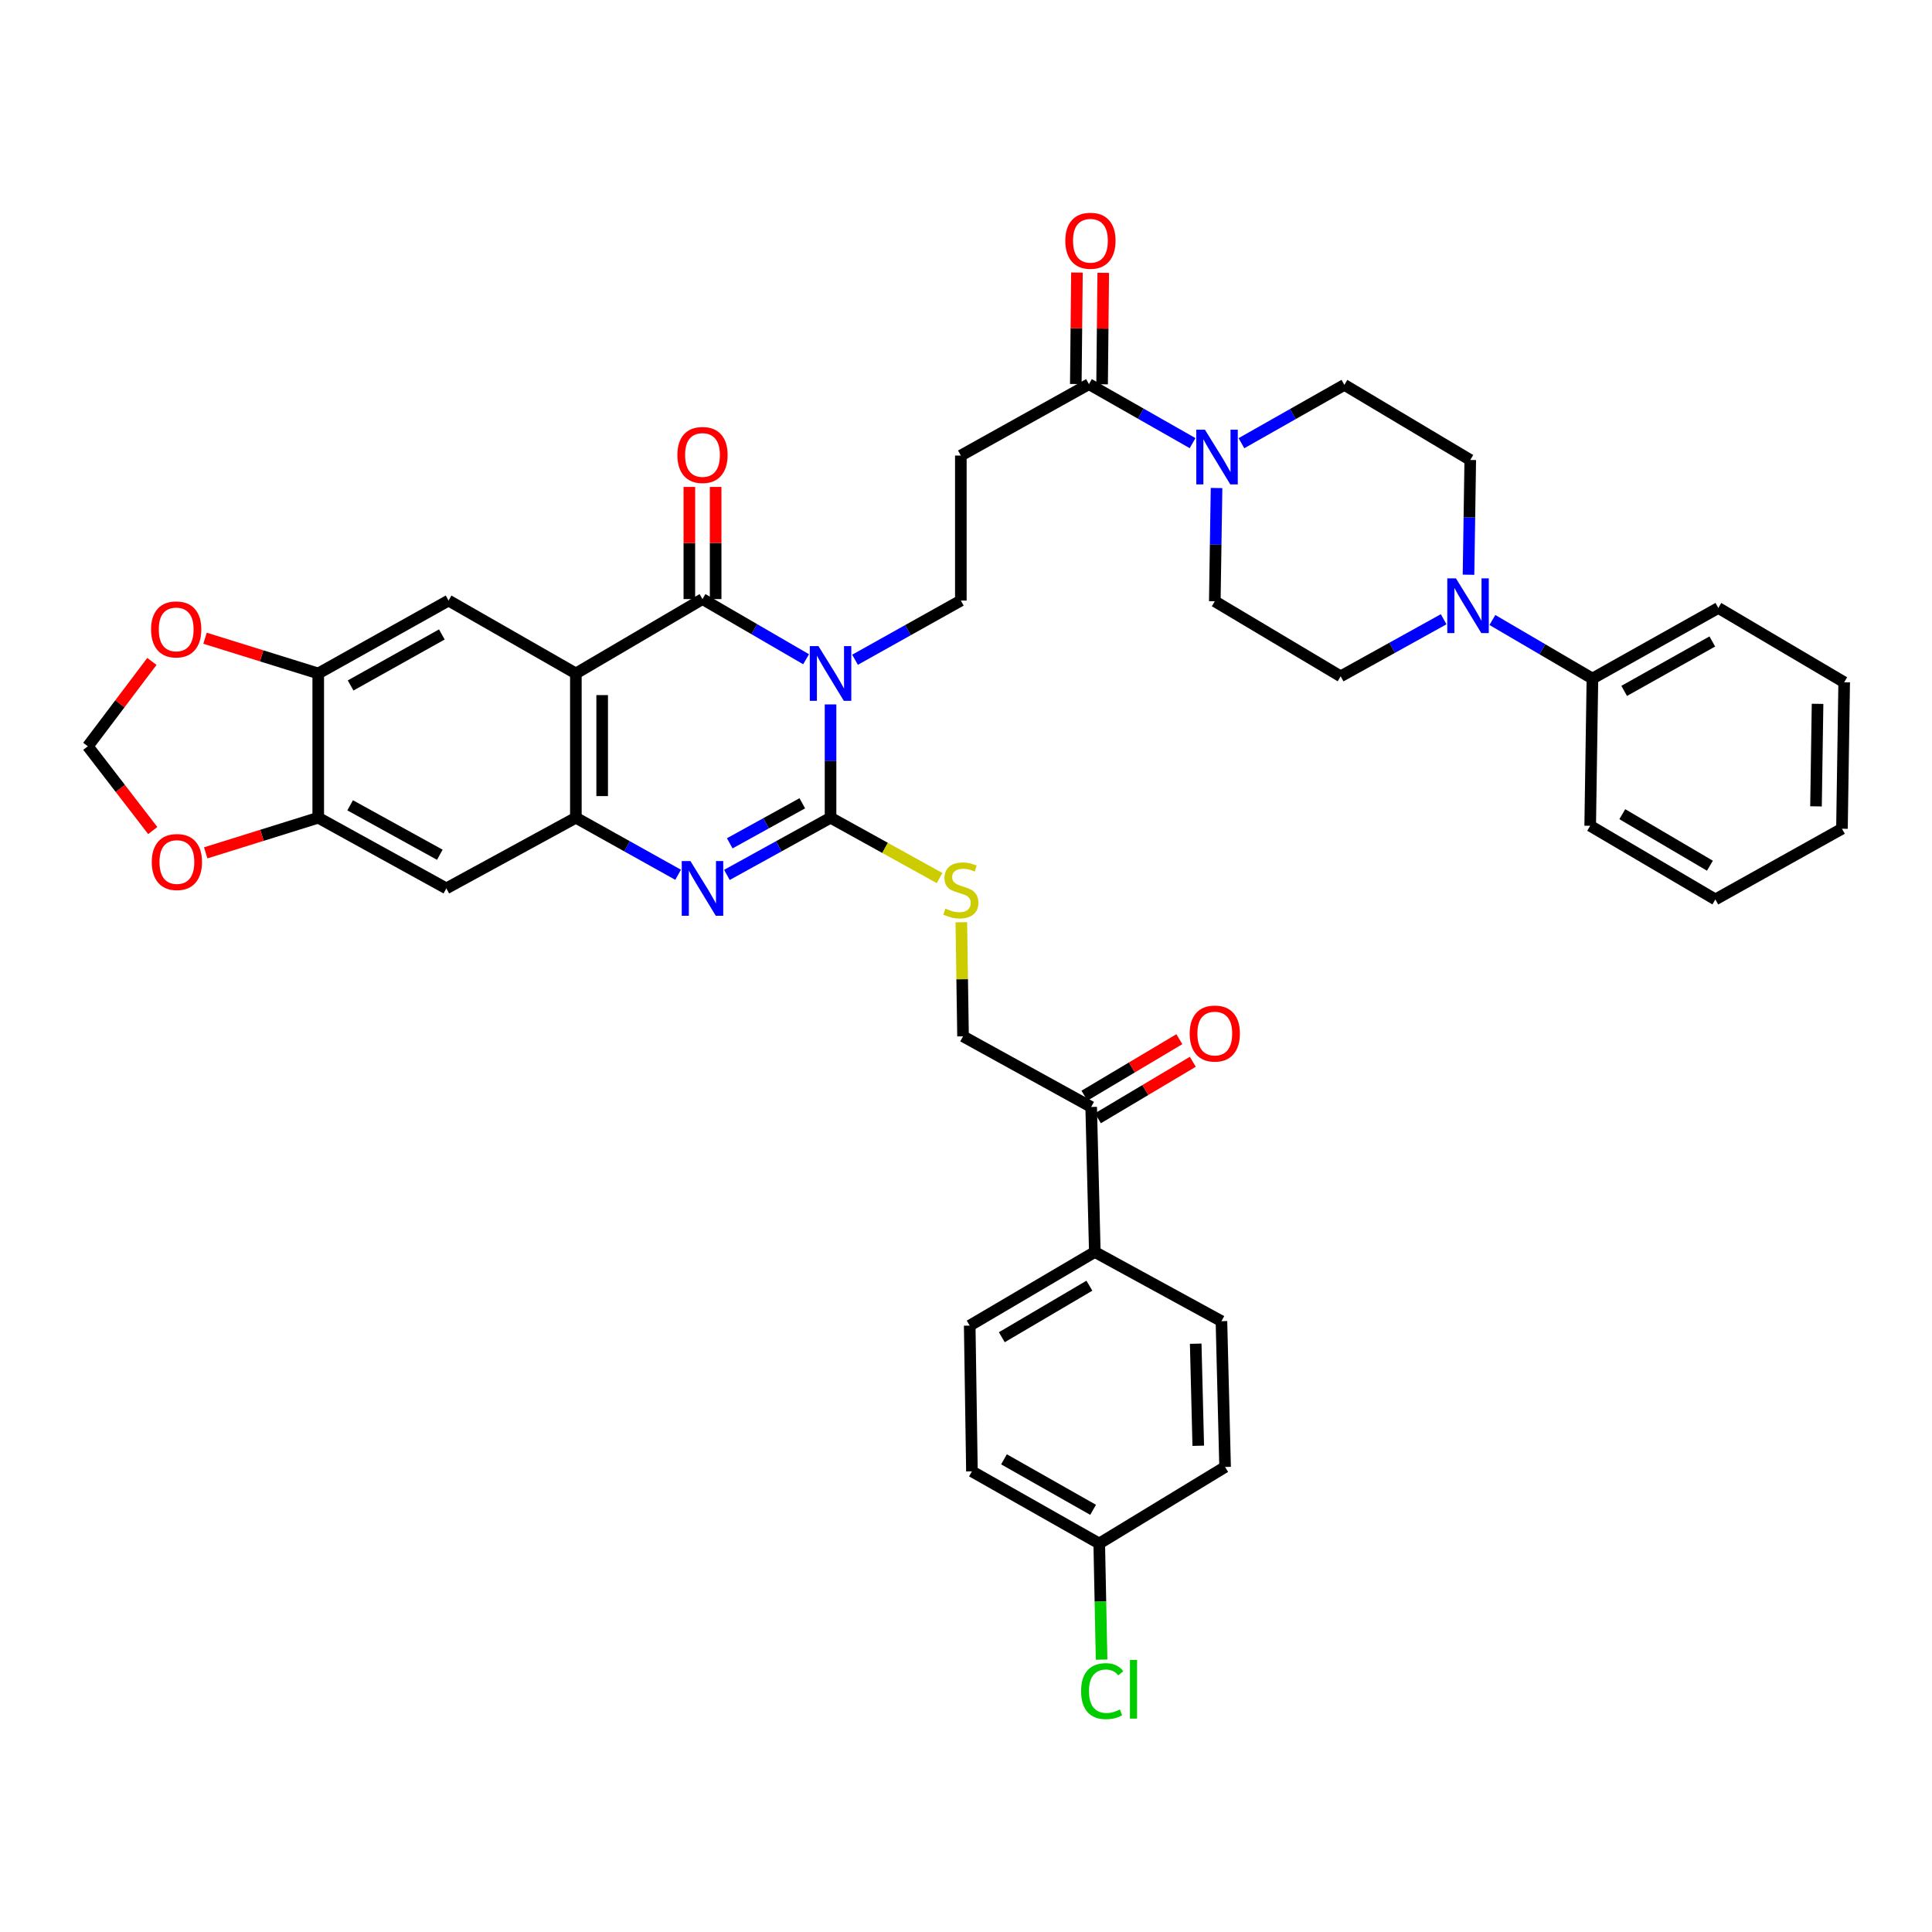 <?xml version='1.0' encoding='iso-8859-1'?>
<svg version='1.1' baseProfile='full'
              xmlns='http://www.w3.org/2000/svg'
                      xmlns:rdkit='http://www.rdkit.org/xml'
                      xmlns:xlink='http://www.w3.org/1999/xlink'
                  xml:space='preserve'
width='1000px' height='1000px' viewBox='0 0 1000 1000'>
<!-- END OF HEADER -->
<rect style='opacity:1.0;fill:#FFFFFF;stroke:none' width='1000' height='1000' x='0' y='0'> </rect>
<path class='bond-0' d='M 429.889,364.605 L 429.889,393.93' style='fill:none;fill-rule:evenodd;stroke:#0000FF;stroke-width:6px;stroke-linecap:butt;stroke-linejoin:miter;stroke-opacity:1' />
<path class='bond-0' d='M 429.889,393.93 L 429.889,423.256' style='fill:none;fill-rule:evenodd;stroke:#000000;stroke-width:6px;stroke-linecap:butt;stroke-linejoin:miter;stroke-opacity:1' />
<path class='bond-1' d='M 417.233,341.228 L 390.422,325.657' style='fill:none;fill-rule:evenodd;stroke:#0000FF;stroke-width:6px;stroke-linecap:butt;stroke-linejoin:miter;stroke-opacity:1' />
<path class='bond-1' d='M 390.422,325.657 L 363.611,310.086' style='fill:none;fill-rule:evenodd;stroke:#000000;stroke-width:6px;stroke-linecap:butt;stroke-linejoin:miter;stroke-opacity:1' />
<path class='bond-8' d='M 442.561,341.489 L 469.946,326.169' style='fill:none;fill-rule:evenodd;stroke:#0000FF;stroke-width:6px;stroke-linecap:butt;stroke-linejoin:miter;stroke-opacity:1' />
<path class='bond-8' d='M 469.946,326.169 L 497.331,310.85' style='fill:none;fill-rule:evenodd;stroke:#000000;stroke-width:6px;stroke-linecap:butt;stroke-linejoin:miter;stroke-opacity:1' />
<path class='bond-3' d='M 429.889,423.256 L 403.066,438.056' style='fill:none;fill-rule:evenodd;stroke:#000000;stroke-width:6px;stroke-linecap:butt;stroke-linejoin:miter;stroke-opacity:1' />
<path class='bond-3' d='M 403.066,438.056 L 376.244,452.857' style='fill:none;fill-rule:evenodd;stroke:#0000FF;stroke-width:6px;stroke-linecap:butt;stroke-linejoin:miter;stroke-opacity:1' />
<path class='bond-3' d='M 415.267,415.78 L 396.491,426.14' style='fill:none;fill-rule:evenodd;stroke:#000000;stroke-width:6px;stroke-linecap:butt;stroke-linejoin:miter;stroke-opacity:1' />
<path class='bond-3' d='M 396.491,426.14 L 377.716,436.501' style='fill:none;fill-rule:evenodd;stroke:#0000FF;stroke-width:6px;stroke-linecap:butt;stroke-linejoin:miter;stroke-opacity:1' />
<path class='bond-12' d='M 429.889,423.256 L 458.107,438.867' style='fill:none;fill-rule:evenodd;stroke:#000000;stroke-width:6px;stroke-linecap:butt;stroke-linejoin:miter;stroke-opacity:1' />
<path class='bond-12' d='M 458.107,438.867 L 486.324,454.478' style='fill:none;fill-rule:evenodd;stroke:#CCCC00;stroke-width:6px;stroke-linecap:butt;stroke-linejoin:miter;stroke-opacity:1' />
<path class='bond-2' d='M 363.611,310.086 L 298.067,348.578' style='fill:none;fill-rule:evenodd;stroke:#000000;stroke-width:6px;stroke-linecap:butt;stroke-linejoin:miter;stroke-opacity:1' />
<path class='bond-15' d='M 370.416,310.086 L 370.416,281.061' style='fill:none;fill-rule:evenodd;stroke:#000000;stroke-width:6px;stroke-linecap:butt;stroke-linejoin:miter;stroke-opacity:1' />
<path class='bond-15' d='M 370.416,281.061 L 370.416,252.035' style='fill:none;fill-rule:evenodd;stroke:#FF0000;stroke-width:6px;stroke-linecap:butt;stroke-linejoin:miter;stroke-opacity:1' />
<path class='bond-15' d='M 356.807,310.086 L 356.807,281.061' style='fill:none;fill-rule:evenodd;stroke:#000000;stroke-width:6px;stroke-linecap:butt;stroke-linejoin:miter;stroke-opacity:1' />
<path class='bond-15' d='M 356.807,281.061 L 356.807,252.035' style='fill:none;fill-rule:evenodd;stroke:#FF0000;stroke-width:6px;stroke-linecap:butt;stroke-linejoin:miter;stroke-opacity:1' />
<path class='bond-4' d='M 298.067,348.578 L 298.067,423.256' style='fill:none;fill-rule:evenodd;stroke:#000000;stroke-width:6px;stroke-linecap:butt;stroke-linejoin:miter;stroke-opacity:1' />
<path class='bond-4' d='M 311.677,359.78 L 311.677,412.054' style='fill:none;fill-rule:evenodd;stroke:#000000;stroke-width:6px;stroke-linecap:butt;stroke-linejoin:miter;stroke-opacity:1' />
<path class='bond-5' d='M 298.067,348.578 L 232.175,310.85' style='fill:none;fill-rule:evenodd;stroke:#000000;stroke-width:6px;stroke-linecap:butt;stroke-linejoin:miter;stroke-opacity:1' />
<path class='bond-40' d='M 350.995,452.788 L 324.531,438.022' style='fill:none;fill-rule:evenodd;stroke:#0000FF;stroke-width:6px;stroke-linecap:butt;stroke-linejoin:miter;stroke-opacity:1' />
<path class='bond-40' d='M 324.531,438.022 L 298.067,423.256' style='fill:none;fill-rule:evenodd;stroke:#000000;stroke-width:6px;stroke-linecap:butt;stroke-linejoin:miter;stroke-opacity:1' />
<path class='bond-10' d='M 298.067,423.256 L 231.026,459.827' style='fill:none;fill-rule:evenodd;stroke:#000000;stroke-width:6px;stroke-linecap:butt;stroke-linejoin:miter;stroke-opacity:1' />
<path class='bond-13' d='M 232.175,310.85 L 164.718,348.578' style='fill:none;fill-rule:evenodd;stroke:#000000;stroke-width:6px;stroke-linecap:butt;stroke-linejoin:miter;stroke-opacity:1' />
<path class='bond-13' d='M 228.7,328.387 L 181.48,354.797' style='fill:none;fill-rule:evenodd;stroke:#000000;stroke-width:6px;stroke-linecap:butt;stroke-linejoin:miter;stroke-opacity:1' />
<path class='bond-6' d='M 617.285,229.368 L 590.462,214.102' style='fill:none;fill-rule:evenodd;stroke:#0000FF;stroke-width:6px;stroke-linecap:butt;stroke-linejoin:miter;stroke-opacity:1' />
<path class='bond-6' d='M 590.462,214.102 L 563.639,198.837' style='fill:none;fill-rule:evenodd;stroke:#000000;stroke-width:6px;stroke-linecap:butt;stroke-linejoin:miter;stroke-opacity:1' />
<path class='bond-19' d='M 629.683,252.592 L 629.229,281.906' style='fill:none;fill-rule:evenodd;stroke:#0000FF;stroke-width:6px;stroke-linecap:butt;stroke-linejoin:miter;stroke-opacity:1' />
<path class='bond-19' d='M 629.229,281.906 L 628.775,311.22' style='fill:none;fill-rule:evenodd;stroke:#000000;stroke-width:6px;stroke-linecap:butt;stroke-linejoin:miter;stroke-opacity:1' />
<path class='bond-20' d='M 642.566,229.404 L 669.202,214.306' style='fill:none;fill-rule:evenodd;stroke:#0000FF;stroke-width:6px;stroke-linecap:butt;stroke-linejoin:miter;stroke-opacity:1' />
<path class='bond-20' d='M 669.202,214.306 L 695.839,199.208' style='fill:none;fill-rule:evenodd;stroke:#000000;stroke-width:6px;stroke-linecap:butt;stroke-linejoin:miter;stroke-opacity:1' />
<path class='bond-7' d='M 563.639,198.837 L 497.331,235.794' style='fill:none;fill-rule:evenodd;stroke:#000000;stroke-width:6px;stroke-linecap:butt;stroke-linejoin:miter;stroke-opacity:1' />
<path class='bond-27' d='M 570.443,198.907 L 570.74,170.062' style='fill:none;fill-rule:evenodd;stroke:#000000;stroke-width:6px;stroke-linecap:butt;stroke-linejoin:miter;stroke-opacity:1' />
<path class='bond-27' d='M 570.74,170.062 L 571.036,141.218' style='fill:none;fill-rule:evenodd;stroke:#FF0000;stroke-width:6px;stroke-linecap:butt;stroke-linejoin:miter;stroke-opacity:1' />
<path class='bond-27' d='M 556.835,198.767 L 557.131,169.922' style='fill:none;fill-rule:evenodd;stroke:#000000;stroke-width:6px;stroke-linecap:butt;stroke-linejoin:miter;stroke-opacity:1' />
<path class='bond-27' d='M 557.131,169.922 L 557.427,141.078' style='fill:none;fill-rule:evenodd;stroke:#FF0000;stroke-width:6px;stroke-linecap:butt;stroke-linejoin:miter;stroke-opacity:1' />
<path class='bond-11' d='M 497.331,310.85 L 497.331,235.794' style='fill:none;fill-rule:evenodd;stroke:#000000;stroke-width:6px;stroke-linecap:butt;stroke-linejoin:miter;stroke-opacity:1' />
<path class='bond-9' d='M 760.1,297.48 L 760.553,267.783' style='fill:none;fill-rule:evenodd;stroke:#0000FF;stroke-width:6px;stroke-linecap:butt;stroke-linejoin:miter;stroke-opacity:1' />
<path class='bond-9' d='M 760.553,267.783 L 761.005,238.085' style='fill:none;fill-rule:evenodd;stroke:#000000;stroke-width:6px;stroke-linecap:butt;stroke-linejoin:miter;stroke-opacity:1' />
<path class='bond-26' d='M 772.461,320.907 L 798.348,336.066' style='fill:none;fill-rule:evenodd;stroke:#0000FF;stroke-width:6px;stroke-linecap:butt;stroke-linejoin:miter;stroke-opacity:1' />
<path class='bond-26' d='M 798.348,336.066 L 824.236,351.224' style='fill:none;fill-rule:evenodd;stroke:#000000;stroke-width:6px;stroke-linecap:butt;stroke-linejoin:miter;stroke-opacity:1' />
<path class='bond-42' d='M 747.231,320.523 L 720.575,335.295' style='fill:none;fill-rule:evenodd;stroke:#0000FF;stroke-width:6px;stroke-linecap:butt;stroke-linejoin:miter;stroke-opacity:1' />
<path class='bond-42' d='M 720.575,335.295 L 693.918,350.067' style='fill:none;fill-rule:evenodd;stroke:#000000;stroke-width:6px;stroke-linecap:butt;stroke-linejoin:miter;stroke-opacity:1' />
<path class='bond-41' d='M 231.026,459.827 L 164.718,423.256' style='fill:none;fill-rule:evenodd;stroke:#000000;stroke-width:6px;stroke-linecap:butt;stroke-linejoin:miter;stroke-opacity:1' />
<path class='bond-41' d='M 227.652,442.424 L 181.237,416.824' style='fill:none;fill-rule:evenodd;stroke:#000000;stroke-width:6px;stroke-linecap:butt;stroke-linejoin:miter;stroke-opacity:1' />
<path class='bond-25' d='M 497.582,477.344 L 498.024,506.873' style='fill:none;fill-rule:evenodd;stroke:#CCCC00;stroke-width:6px;stroke-linecap:butt;stroke-linejoin:miter;stroke-opacity:1' />
<path class='bond-25' d='M 498.024,506.873 L 498.465,536.402' style='fill:none;fill-rule:evenodd;stroke:#000000;stroke-width:6px;stroke-linecap:butt;stroke-linejoin:miter;stroke-opacity:1' />
<path class='bond-14' d='M 164.718,348.578 L 164.718,423.256' style='fill:none;fill-rule:evenodd;stroke:#000000;stroke-width:6px;stroke-linecap:butt;stroke-linejoin:miter;stroke-opacity:1' />
<path class='bond-16' d='M 164.718,348.578 L 135.42,339.461' style='fill:none;fill-rule:evenodd;stroke:#000000;stroke-width:6px;stroke-linecap:butt;stroke-linejoin:miter;stroke-opacity:1' />
<path class='bond-16' d='M 135.42,339.461 L 106.122,330.344' style='fill:none;fill-rule:evenodd;stroke:#FF0000;stroke-width:6px;stroke-linecap:butt;stroke-linejoin:miter;stroke-opacity:1' />
<path class='bond-17' d='M 164.718,423.256 L 135.597,432.348' style='fill:none;fill-rule:evenodd;stroke:#000000;stroke-width:6px;stroke-linecap:butt;stroke-linejoin:miter;stroke-opacity:1' />
<path class='bond-17' d='M 135.597,432.348 L 106.476,441.44' style='fill:none;fill-rule:evenodd;stroke:#FF0000;stroke-width:6px;stroke-linecap:butt;stroke-linejoin:miter;stroke-opacity:1' />
<path class='bond-21' d='M 78.619,342.357 L 62.037,364.316' style='fill:none;fill-rule:evenodd;stroke:#FF0000;stroke-width:6px;stroke-linecap:butt;stroke-linejoin:miter;stroke-opacity:1' />
<path class='bond-21' d='M 62.037,364.316 L 45.455,386.276' style='fill:none;fill-rule:evenodd;stroke:#000000;stroke-width:6px;stroke-linecap:butt;stroke-linejoin:miter;stroke-opacity:1' />
<path class='bond-43' d='M 79.068,429.889 L 62.261,408.082' style='fill:none;fill-rule:evenodd;stroke:#FF0000;stroke-width:6px;stroke-linecap:butt;stroke-linejoin:miter;stroke-opacity:1' />
<path class='bond-43' d='M 62.261,408.082 L 45.455,386.276' style='fill:none;fill-rule:evenodd;stroke:#000000;stroke-width:6px;stroke-linecap:butt;stroke-linejoin:miter;stroke-opacity:1' />
<path class='bond-18' d='M 564.788,572.966 L 498.465,536.402' style='fill:none;fill-rule:evenodd;stroke:#000000;stroke-width:6px;stroke-linecap:butt;stroke-linejoin:miter;stroke-opacity:1' />
<path class='bond-22' d='M 564.788,572.966 L 566.678,648.022' style='fill:none;fill-rule:evenodd;stroke:#000000;stroke-width:6px;stroke-linecap:butt;stroke-linejoin:miter;stroke-opacity:1' />
<path class='bond-28' d='M 568.268,578.814 L 592.831,564.195' style='fill:none;fill-rule:evenodd;stroke:#000000;stroke-width:6px;stroke-linecap:butt;stroke-linejoin:miter;stroke-opacity:1' />
<path class='bond-28' d='M 592.831,564.195 L 617.394,549.575' style='fill:none;fill-rule:evenodd;stroke:#FF0000;stroke-width:6px;stroke-linecap:butt;stroke-linejoin:miter;stroke-opacity:1' />
<path class='bond-28' d='M 561.308,567.119 L 585.871,552.5' style='fill:none;fill-rule:evenodd;stroke:#000000;stroke-width:6px;stroke-linecap:butt;stroke-linejoin:miter;stroke-opacity:1' />
<path class='bond-28' d='M 585.871,552.5 L 610.433,537.881' style='fill:none;fill-rule:evenodd;stroke:#FF0000;stroke-width:6px;stroke-linecap:butt;stroke-linejoin:miter;stroke-opacity:1' />
<path class='bond-24' d='M 628.775,311.22 L 693.918,350.067' style='fill:none;fill-rule:evenodd;stroke:#000000;stroke-width:6px;stroke-linecap:butt;stroke-linejoin:miter;stroke-opacity:1' />
<path class='bond-23' d='M 695.839,199.208 L 761.005,238.085' style='fill:none;fill-rule:evenodd;stroke:#000000;stroke-width:6px;stroke-linecap:butt;stroke-linejoin:miter;stroke-opacity:1' />
<path class='bond-29' d='M 566.678,648.022 L 501.92,686.136' style='fill:none;fill-rule:evenodd;stroke:#000000;stroke-width:6px;stroke-linecap:butt;stroke-linejoin:miter;stroke-opacity:1' />
<path class='bond-29' d='M 563.868,665.468 L 518.537,692.147' style='fill:none;fill-rule:evenodd;stroke:#000000;stroke-width:6px;stroke-linecap:butt;stroke-linejoin:miter;stroke-opacity:1' />
<path class='bond-30' d='M 566.678,648.022 L 632.215,683.837' style='fill:none;fill-rule:evenodd;stroke:#000000;stroke-width:6px;stroke-linecap:butt;stroke-linejoin:miter;stroke-opacity:1' />
<path class='bond-35' d='M 824.236,351.224 L 889.402,314.676' style='fill:none;fill-rule:evenodd;stroke:#000000;stroke-width:6px;stroke-linecap:butt;stroke-linejoin:miter;stroke-opacity:1' />
<path class='bond-35' d='M 840.668,357.612 L 886.284,332.028' style='fill:none;fill-rule:evenodd;stroke:#000000;stroke-width:6px;stroke-linecap:butt;stroke-linejoin:miter;stroke-opacity:1' />
<path class='bond-36' d='M 824.236,351.224 L 823.079,427.429' style='fill:none;fill-rule:evenodd;stroke:#000000;stroke-width:6px;stroke-linecap:butt;stroke-linejoin:miter;stroke-opacity:1' />
<path class='bond-33' d='M 501.92,686.136 L 503.07,761.577' style='fill:none;fill-rule:evenodd;stroke:#000000;stroke-width:6px;stroke-linecap:butt;stroke-linejoin:miter;stroke-opacity:1' />
<path class='bond-32' d='M 632.215,683.837 L 634.105,759.301' style='fill:none;fill-rule:evenodd;stroke:#000000;stroke-width:6px;stroke-linecap:butt;stroke-linejoin:miter;stroke-opacity:1' />
<path class='bond-32' d='M 618.893,695.498 L 620.217,748.322' style='fill:none;fill-rule:evenodd;stroke:#000000;stroke-width:6px;stroke-linecap:butt;stroke-linejoin:miter;stroke-opacity:1' />
<path class='bond-31' d='M 568.962,798.92 L 634.105,759.301' style='fill:none;fill-rule:evenodd;stroke:#000000;stroke-width:6px;stroke-linecap:butt;stroke-linejoin:miter;stroke-opacity:1' />
<path class='bond-34' d='M 568.962,798.92 L 569.573,828.967' style='fill:none;fill-rule:evenodd;stroke:#000000;stroke-width:6px;stroke-linecap:butt;stroke-linejoin:miter;stroke-opacity:1' />
<path class='bond-34' d='M 569.573,828.967 L 570.184,859.015' style='fill:none;fill-rule:evenodd;stroke:#00CC00;stroke-width:6px;stroke-linecap:butt;stroke-linejoin:miter;stroke-opacity:1' />
<path class='bond-44' d='M 568.962,798.92 L 503.07,761.577' style='fill:none;fill-rule:evenodd;stroke:#000000;stroke-width:6px;stroke-linecap:butt;stroke-linejoin:miter;stroke-opacity:1' />
<path class='bond-44' d='M 565.788,781.478 L 519.664,755.338' style='fill:none;fill-rule:evenodd;stroke:#000000;stroke-width:6px;stroke-linecap:butt;stroke-linejoin:miter;stroke-opacity:1' />
<path class='bond-38' d='M 889.402,314.676 L 954.545,353.137' style='fill:none;fill-rule:evenodd;stroke:#000000;stroke-width:6px;stroke-linecap:butt;stroke-linejoin:miter;stroke-opacity:1' />
<path class='bond-37' d='M 823.079,427.429 L 887.867,465.543' style='fill:none;fill-rule:evenodd;stroke:#000000;stroke-width:6px;stroke-linecap:butt;stroke-linejoin:miter;stroke-opacity:1' />
<path class='bond-37' d='M 839.698,421.416 L 885.05,448.096' style='fill:none;fill-rule:evenodd;stroke:#000000;stroke-width:6px;stroke-linecap:butt;stroke-linejoin:miter;stroke-opacity:1' />
<path class='bond-39' d='M 887.867,465.543 L 953.396,428.949' style='fill:none;fill-rule:evenodd;stroke:#000000;stroke-width:6px;stroke-linecap:butt;stroke-linejoin:miter;stroke-opacity:1' />
<path class='bond-45' d='M 954.545,353.137 L 953.396,428.949' style='fill:none;fill-rule:evenodd;stroke:#000000;stroke-width:6px;stroke-linecap:butt;stroke-linejoin:miter;stroke-opacity:1' />
<path class='bond-45' d='M 940.765,364.303 L 939.961,417.371' style='fill:none;fill-rule:evenodd;stroke:#000000;stroke-width:6px;stroke-linecap:butt;stroke-linejoin:miter;stroke-opacity:1' />
<path  class='atom-0' d='M 423.629 334.418
L 432.909 349.418
Q 433.829 350.898, 435.309 353.578
Q 436.789 356.258, 436.869 356.418
L 436.869 334.418
L 440.629 334.418
L 440.629 362.738
L 436.749 362.738
L 426.789 346.338
Q 425.629 344.418, 424.389 342.218
Q 423.189 340.018, 422.829 339.338
L 422.829 362.738
L 419.149 362.738
L 419.149 334.418
L 423.629 334.418
' fill='#0000FF'/>
<path  class='atom-4' d='M 357.351 445.667
L 366.631 460.667
Q 367.551 462.147, 369.031 464.827
Q 370.511 467.507, 370.591 467.667
L 370.591 445.667
L 374.351 445.667
L 374.351 473.987
L 370.471 473.987
L 360.511 457.587
Q 359.351 455.667, 358.111 453.467
Q 356.911 451.267, 356.551 450.587
L 356.551 473.987
L 352.871 473.987
L 352.871 445.667
L 357.351 445.667
' fill='#0000FF'/>
<path  class='atom-7' d='M 623.672 222.405
L 632.952 237.405
Q 633.872 238.885, 635.352 241.565
Q 636.832 244.245, 636.912 244.405
L 636.912 222.405
L 640.672 222.405
L 640.672 250.725
L 636.792 250.725
L 626.832 234.325
Q 625.672 232.405, 624.432 230.205
Q 623.232 228.005, 622.872 227.325
L 622.872 250.725
L 619.192 250.725
L 619.192 222.405
L 623.672 222.405
' fill='#0000FF'/>
<path  class='atom-10' d='M 753.596 299.366
L 762.876 314.366
Q 763.796 315.846, 765.276 318.526
Q 766.756 321.206, 766.836 321.366
L 766.836 299.366
L 770.596 299.366
L 770.596 327.686
L 766.716 327.686
L 756.756 311.286
Q 755.596 309.366, 754.356 307.166
Q 753.156 304.966, 752.796 304.286
L 752.796 327.686
L 749.116 327.686
L 749.116 299.366
L 753.596 299.366
' fill='#0000FF'/>
<path  class='atom-13' d='M 489.331 470.288
Q 489.651 470.408, 490.971 470.968
Q 492.291 471.528, 493.731 471.888
Q 495.211 472.208, 496.651 472.208
Q 499.331 472.208, 500.891 470.928
Q 502.451 469.608, 502.451 467.328
Q 502.451 465.768, 501.651 464.808
Q 500.891 463.848, 499.691 463.328
Q 498.491 462.808, 496.491 462.208
Q 493.971 461.448, 492.451 460.728
Q 490.971 460.008, 489.891 458.488
Q 488.851 456.968, 488.851 454.408
Q 488.851 450.848, 491.251 448.648
Q 493.691 446.448, 498.491 446.448
Q 501.771 446.448, 505.491 448.008
L 504.571 451.088
Q 501.171 449.688, 498.611 449.688
Q 495.851 449.688, 494.331 450.848
Q 492.811 451.968, 492.851 453.928
Q 492.851 455.448, 493.611 456.368
Q 494.411 457.288, 495.531 457.808
Q 496.691 458.328, 498.611 458.928
Q 501.171 459.728, 502.691 460.528
Q 504.211 461.328, 505.291 462.968
Q 506.411 464.568, 506.411 467.328
Q 506.411 471.248, 503.771 473.368
Q 501.171 475.448, 496.811 475.448
Q 494.291 475.448, 492.371 474.888
Q 490.491 474.368, 488.251 473.448
L 489.331 470.288
' fill='#CCCC00'/>
<path  class='atom-16' d='M 350.611 235.489
Q 350.611 228.689, 353.971 224.889
Q 357.331 221.089, 363.611 221.089
Q 369.891 221.089, 373.251 224.889
Q 376.611 228.689, 376.611 235.489
Q 376.611 242.369, 373.211 246.289
Q 369.811 250.169, 363.611 250.169
Q 357.371 250.169, 353.971 246.289
Q 350.611 242.409, 350.611 235.489
M 363.611 246.969
Q 367.931 246.969, 370.251 244.089
Q 372.611 241.169, 372.611 235.489
Q 372.611 229.929, 370.251 227.129
Q 367.931 224.289, 363.611 224.289
Q 359.291 224.289, 356.931 227.089
Q 354.611 229.889, 354.611 235.489
Q 354.611 241.209, 356.931 244.089
Q 359.291 246.969, 363.611 246.969
' fill='#FF0000'/>
<path  class='atom-17' d='M 78.197 325.779
Q 78.197 318.979, 81.557 315.179
Q 84.917 311.379, 91.197 311.379
Q 97.477 311.379, 100.837 315.179
Q 104.197 318.979, 104.197 325.779
Q 104.197 332.659, 100.797 336.579
Q 97.397 340.459, 91.197 340.459
Q 84.957 340.459, 81.557 336.579
Q 78.197 332.699, 78.197 325.779
M 91.197 337.259
Q 95.517 337.259, 97.837 334.379
Q 100.197 331.459, 100.197 325.779
Q 100.197 320.219, 97.837 317.419
Q 95.517 314.579, 91.197 314.579
Q 86.877 314.579, 84.517 317.379
Q 82.197 320.179, 82.197 325.779
Q 82.197 331.499, 84.517 334.379
Q 86.877 337.259, 91.197 337.259
' fill='#FF0000'/>
<path  class='atom-18' d='M 78.56 446.177
Q 78.56 439.377, 81.92 435.577
Q 85.28 431.777, 91.56 431.777
Q 97.84 431.777, 101.2 435.577
Q 104.56 439.377, 104.56 446.177
Q 104.56 453.057, 101.16 456.977
Q 97.76 460.857, 91.56 460.857
Q 85.32 460.857, 81.92 456.977
Q 78.56 453.097, 78.56 446.177
M 91.56 457.657
Q 95.88 457.657, 98.2 454.777
Q 100.56 451.857, 100.56 446.177
Q 100.56 440.617, 98.2 437.817
Q 95.88 434.977, 91.56 434.977
Q 87.24 434.977, 84.88 437.777
Q 82.56 440.577, 82.56 446.177
Q 82.56 451.897, 84.88 454.777
Q 87.24 457.657, 91.56 457.657
' fill='#FF0000'/>
<path  class='atom-28' d='M 551.403 124.61
Q 551.403 117.81, 554.763 114.01
Q 558.123 110.21, 564.403 110.21
Q 570.683 110.21, 574.043 114.01
Q 577.403 117.81, 577.403 124.61
Q 577.403 131.49, 574.003 135.41
Q 570.603 139.29, 564.403 139.29
Q 558.163 139.29, 554.763 135.41
Q 551.403 131.53, 551.403 124.61
M 564.403 136.09
Q 568.723 136.09, 571.043 133.21
Q 573.403 130.29, 573.403 124.61
Q 573.403 119.05, 571.043 116.25
Q 568.723 113.41, 564.403 113.41
Q 560.083 113.41, 557.723 116.21
Q 555.403 119.01, 555.403 124.61
Q 555.403 130.33, 557.723 133.21
Q 560.083 136.09, 564.403 136.09
' fill='#FF0000'/>
<path  class='atom-29' d='M 615.775 534.963
Q 615.775 528.163, 619.135 524.363
Q 622.495 520.563, 628.775 520.563
Q 635.055 520.563, 638.415 524.363
Q 641.775 528.163, 641.775 534.963
Q 641.775 541.843, 638.375 545.763
Q 634.975 549.643, 628.775 549.643
Q 622.535 549.643, 619.135 545.763
Q 615.775 541.883, 615.775 534.963
M 628.775 546.443
Q 633.095 546.443, 635.415 543.563
Q 637.775 540.643, 637.775 534.963
Q 637.775 529.403, 635.415 526.603
Q 633.095 523.763, 628.775 523.763
Q 624.455 523.763, 622.095 526.563
Q 619.775 529.363, 619.775 534.963
Q 619.775 540.683, 622.095 543.563
Q 624.455 546.443, 628.775 546.443
' fill='#FF0000'/>
<path  class='atom-35' d='M 559.577 875.341
Q 559.577 868.301, 562.857 864.621
Q 566.177 860.901, 572.457 860.901
Q 578.297 860.901, 581.417 865.021
L 578.777 867.181
Q 576.497 864.181, 572.457 864.181
Q 568.177 864.181, 565.897 867.061
Q 563.657 869.901, 563.657 875.341
Q 563.657 880.941, 565.977 883.821
Q 568.337 886.701, 572.897 886.701
Q 576.017 886.701, 579.657 884.821
L 580.777 887.821
Q 579.297 888.781, 577.057 889.341
Q 574.817 889.901, 572.337 889.901
Q 566.177 889.901, 562.857 886.141
Q 559.577 882.381, 559.577 875.341
' fill='#00CC00'/>
<path  class='atom-35' d='M 584.857 859.181
L 588.537 859.181
L 588.537 889.541
L 584.857 889.541
L 584.857 859.181
' fill='#00CC00'/>
</svg>
